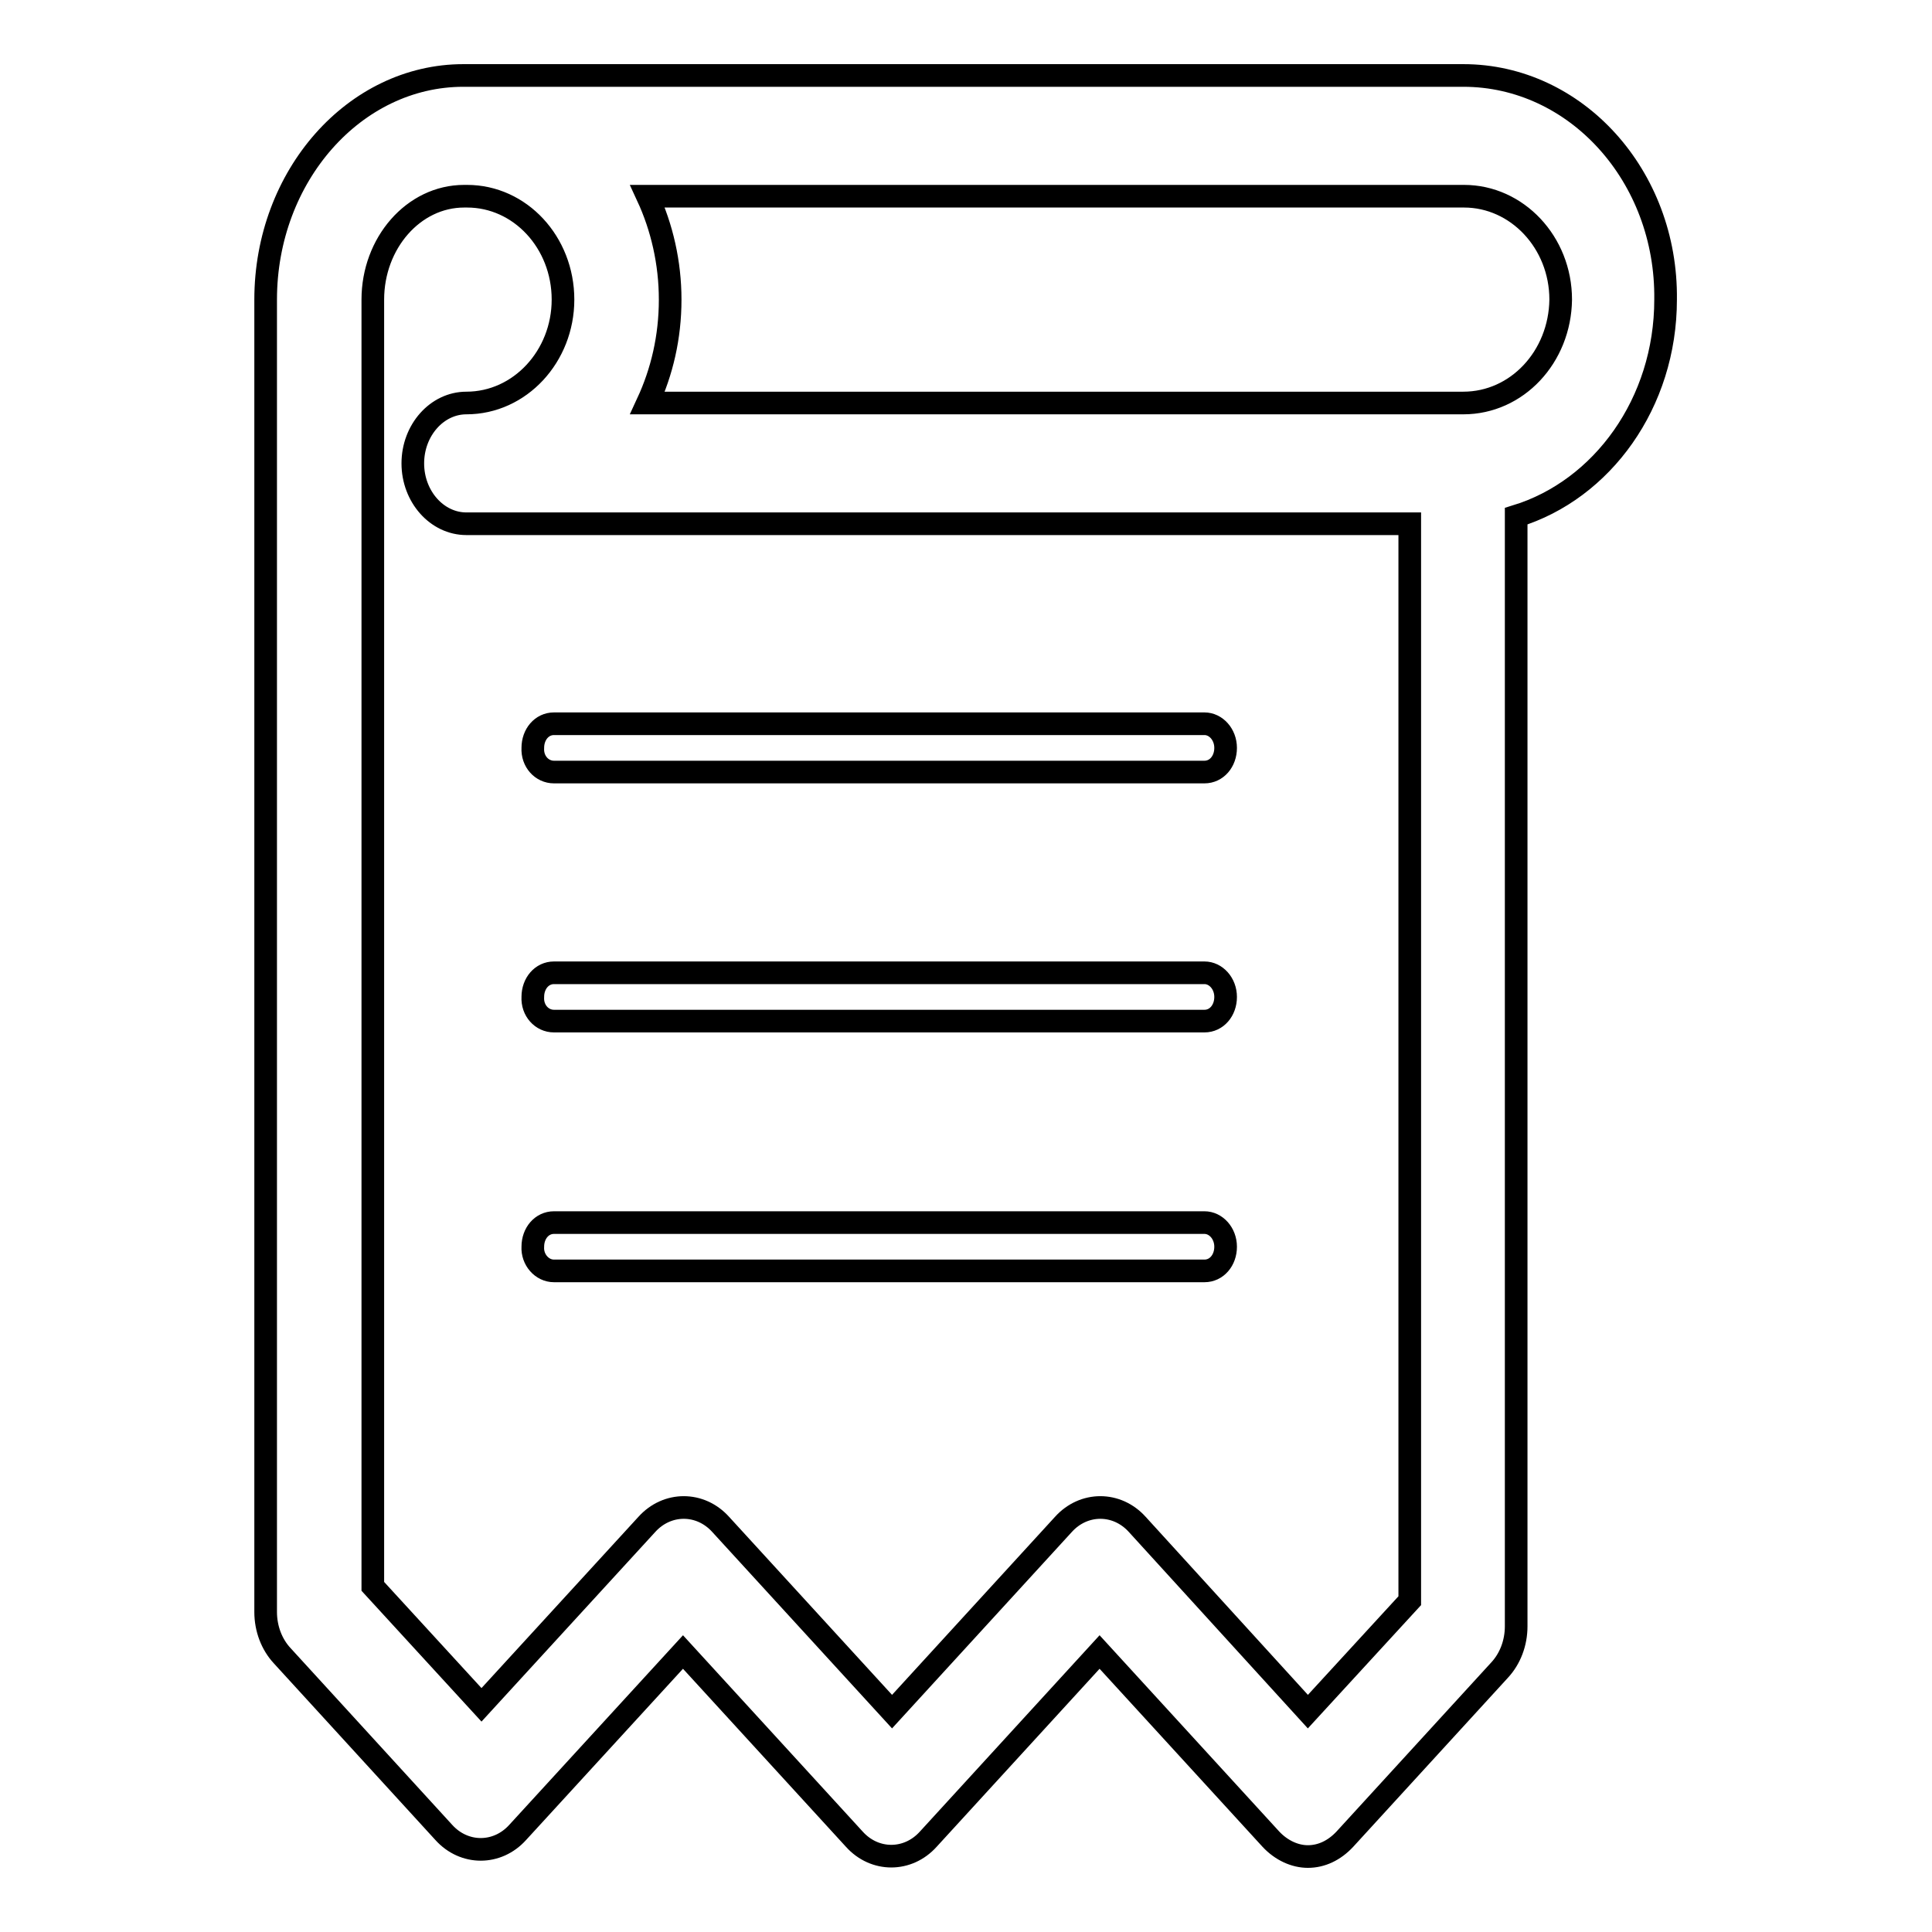 <?xml version="1.0" encoding="utf-8"?>
<!-- Svg Vector Icons : http://www.onlinewebfonts.com/icon -->
<!DOCTYPE svg PUBLIC "-//W3C//DTD SVG 1.1//EN" "http://www.w3.org/Graphics/SVG/1.1/DTD/svg11.dtd">
<svg version="1.1" xmlns="http://www.w3.org/2000/svg" xmlns:xlink="http://www.w3.org/1999/xlink" x="0px" y="0px" viewBox="0 0 256 256" enable-background="new 0 0 256 256" xml:space="preserve">
<g><g><path stroke-width="3" fill-opacity="0" stroke="#000000"  d="M73.4,168.4h86.2c1.6,0,2.8-1.4,2.8-3.2c0-1.8-1.3-3.2-2.8-3.2H73.4c-1.6,0-2.8,1.4-2.8,3.2C70.5,166.9,71.8,168.4,73.4,168.4z M73.4,135.3h86.2c1.6,0,2.8-1.4,2.8-3.2c0-1.8-1.3-3.2-2.8-3.2H73.4c-1.6,0-2.8,1.4-2.8,3.2C70.5,133.9,71.8,135.3,73.4,135.3z M73.4,102.3h86.2c1.6,0,2.8-1.4,2.8-3.2c0-1.8-1.3-3.2-2.8-3.2H73.4c-1.6,0-2.8,1.4-2.8,3.2C70.5,100.9,71.8,102.3,73.4,102.3z M193.9,10H61.8c-0.1,0-0.1,0-0.2,0c-0.1,0-0.1,0-0.2,0C47,10,35.2,23.3,35.2,39.7v173.9c0,2.2,0.8,4.3,2.2,5.8l21.4,23.4c2.7,3,7.1,3,9.8,0l21.9-23.9l22.7,24.8c2.7,3,7.1,3,9.8,0l22.7-24.8l22.7,24.8c1.4,1.5,3.2,2.3,4.9,2.3c1.8,0,3.5-0.8,4.9-2.3l20.5-22.4c1.4-1.5,2.2-3.6,2.2-5.8V68.4c11.4-3.5,19.8-15,19.8-28.7C220.9,23.3,208.8,10,193.9,10z M186.8,212.1l-13.5,14.7L150.7,202c-2.7-3-7.1-3-9.8,0l-22.7,24.8L95.5,202c-2.7-3-7.1-3-9.8,0l-21.9,23.9l-14.4-15.7V39.7c0-7.5,5.4-13.7,12.1-13.7c0,0,0.1,0,0.2,0c0.1,0,0.1,0,0.2,0h0c7,0,12.7,6.1,12.7,13.7c0,7.5-5.7,13.7-12.8,13.7c-3.9,0-7.1,3.6-7.1,8s3.2,8,7.1,8h125V212.1z M193.9,53.4H85.8c1.9-4.1,3-8.7,3-13.7c0-4.9-1.1-9.6-3-13.7h108.2c7,0,12.8,6.1,12.8,13.7C206.7,47.3,201,53.4,193.9,53.4z"/></g></g>
</svg>
